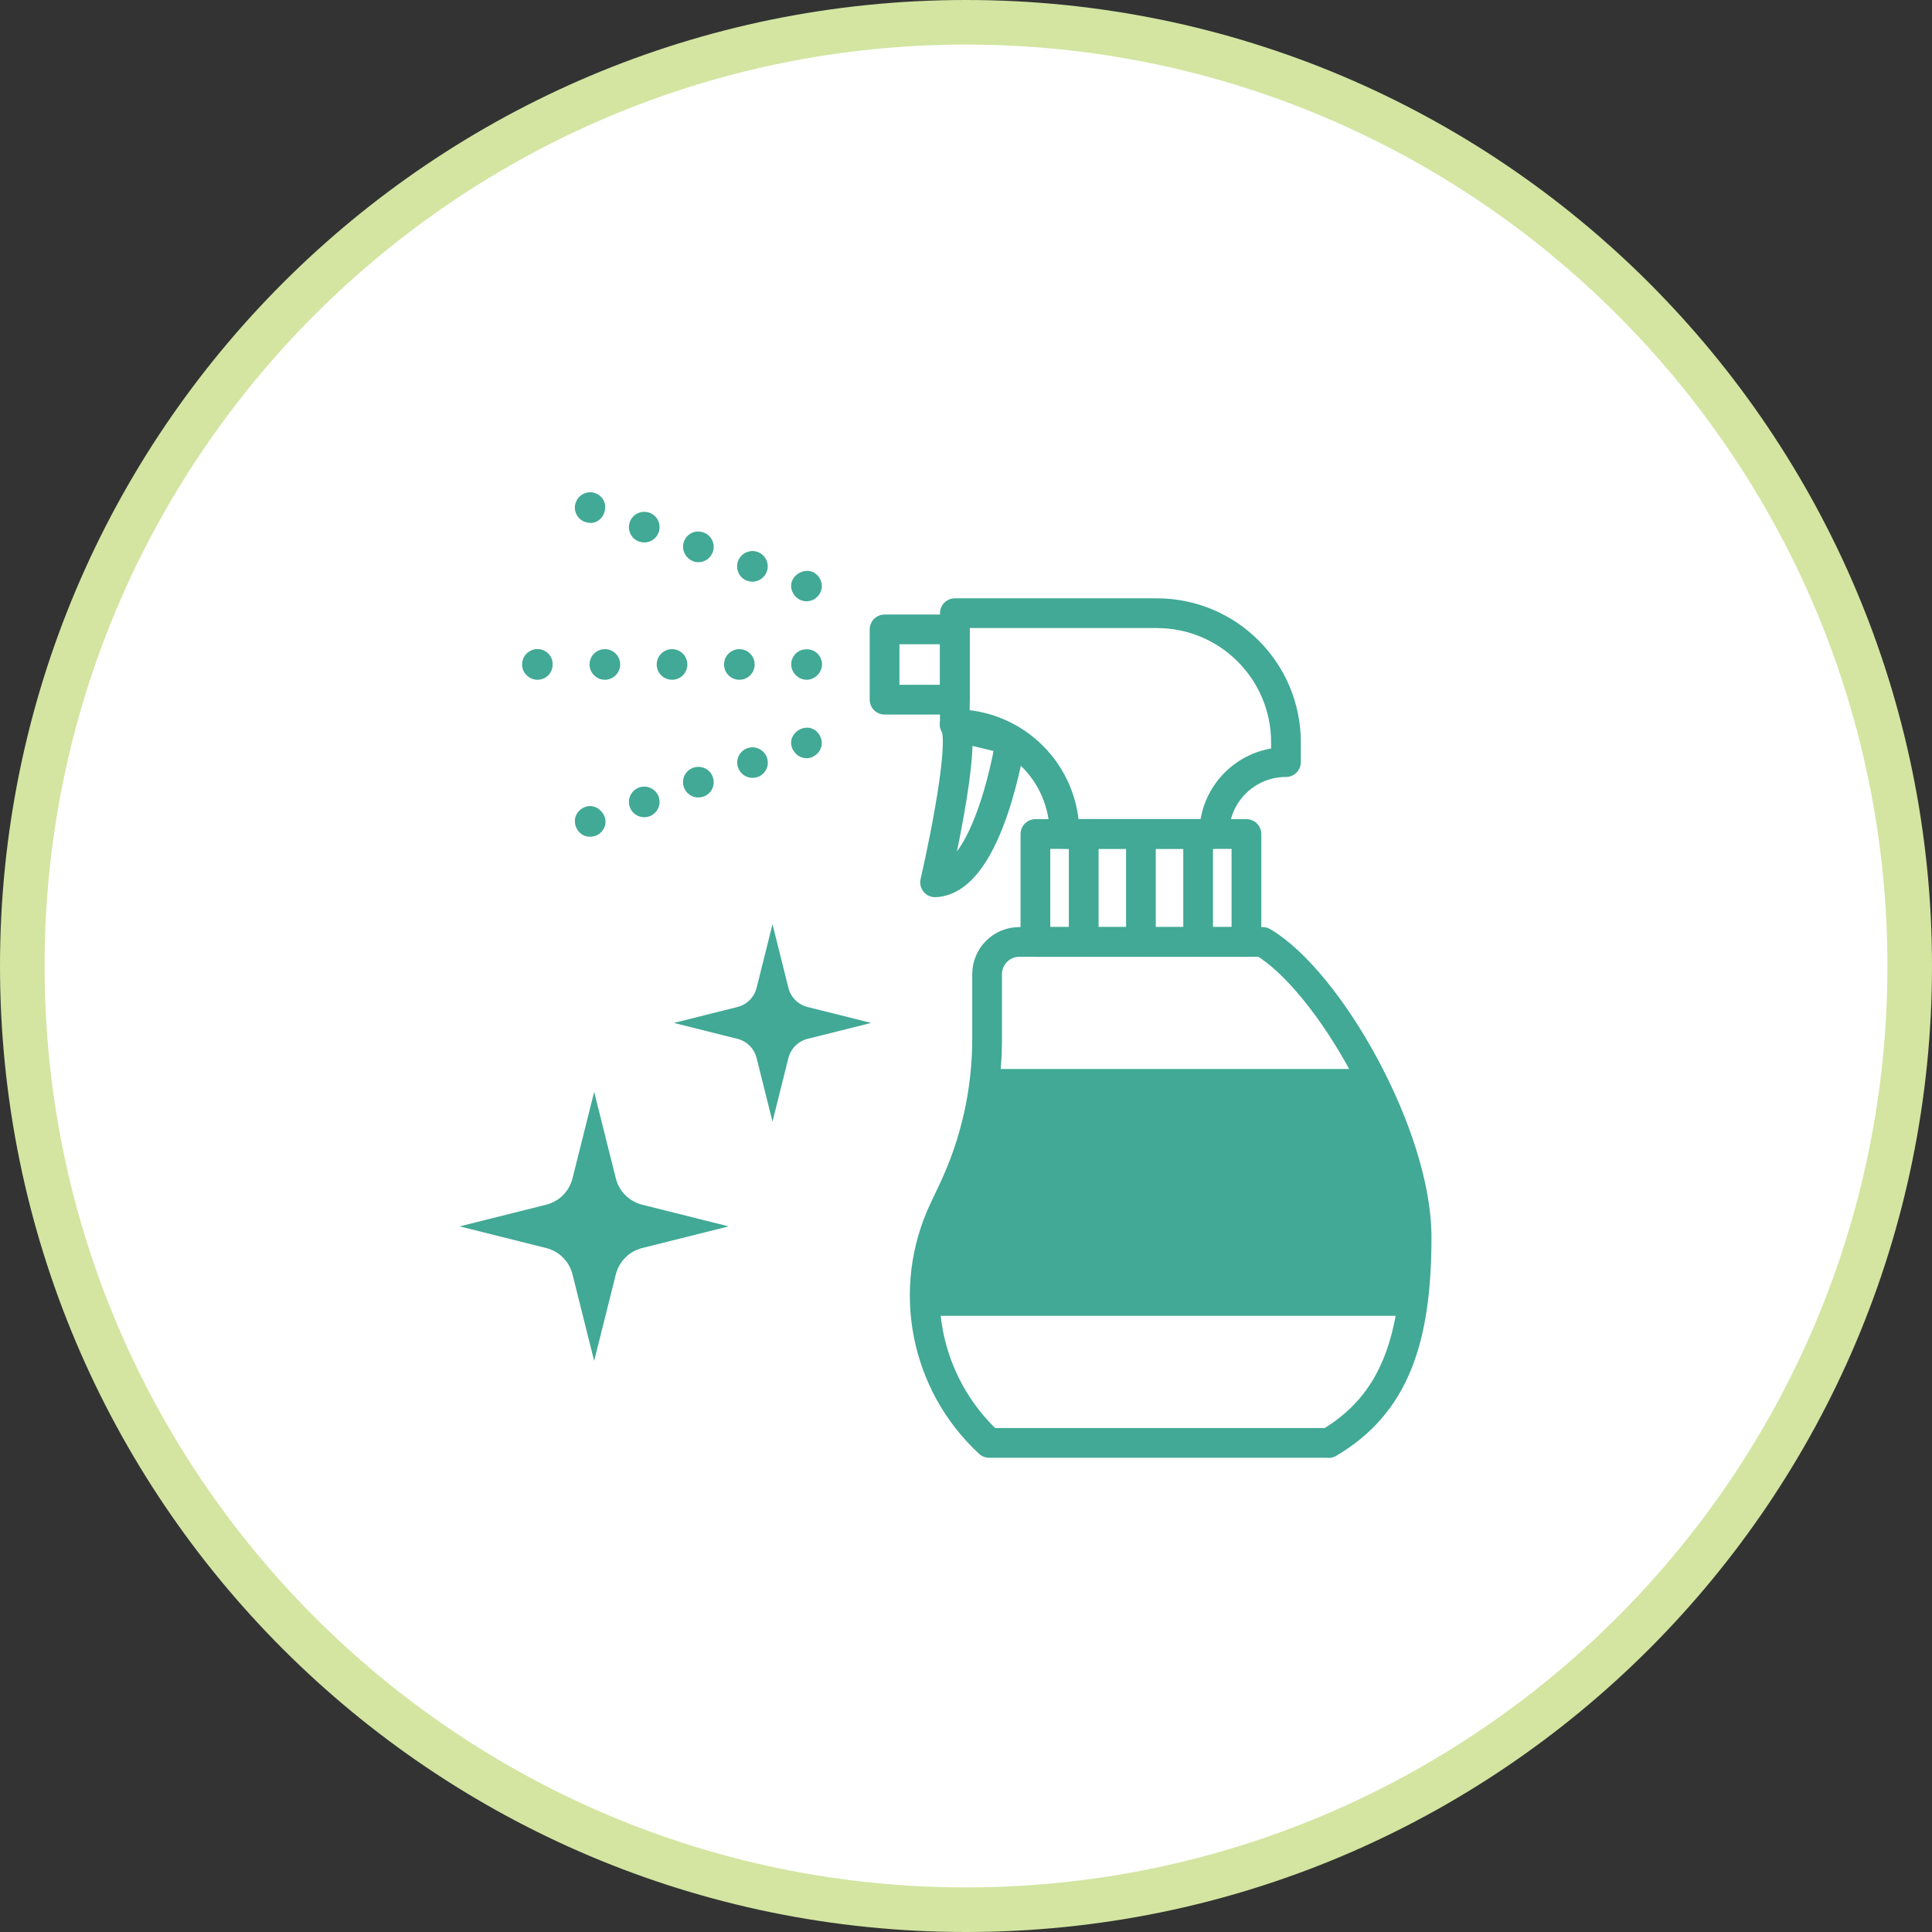 <?xml version="1.0" encoding="UTF-8"?>
<svg id="_レイヤー_2" data-name="レイヤー_2" xmlns="http://www.w3.org/2000/svg" width="130" height="130" viewBox="0 0 130 130">
  <rect x="0" y="0" width="130" height="130" fill="#333333" stroke="none"/>
  <defs>
    <style>
      .cls-1 {
        fill: none;
        stroke: #41a995;
        stroke-linecap: round;
        stroke-linejoin: round;
        stroke-width: 2px;
      }

      .cls-2 {
        fill: #fff;
      }

      .cls-3 {
        fill: #41a995;
      }

      .cls-4 {
        fill: #d3e5a1;
      }
    </style>
  </defs>
  <g id="top">
    <g id="cts">
      <g>
        <g>
          <path class="cls-2" d="M65,128.5c-35.01,0-63.5-28.49-63.5-63.5S29.99,1.5,65,1.5s63.5,28.49,63.5,63.5-28.49,63.5-63.5,63.5Z"/>
          <path class="cls-4" d="M65,3c34.19,0,62,27.81,62,62s-27.81,62-62,62S3,99.19,3,65,30.81,3,65,3M65,0C29.1,0,0,29.1,0,65s29.1,65,65,65,65-29.1,65-65S100.9,0,65,0h0Z"/>
        </g>
        <g>
          <g>
            <path class="cls-1" d="M64.25,48.74c.83,1.33-1.33,10.63-1.33,10.63,3.66-.17,5.09-9.6,5.09-9.6,0,0-3.93-.87-3.77-1.03Z"/>
            <rect class="cls-1" x="59.52" y="42.35" width="4.73" height="4.73"/>
            <path class="cls-1" d="M86.53,51.28v-1.33c0-4.8-3.89-8.69-8.69-8.69h-13.59v7.47c4.08,0,7.38,3.3,7.38,7.38h10.07c0-2.67,2.16-4.83,4.83-4.83Z"/>
            <rect class="cls-1" x="69.67" y="56.12" width="14.2" height="7.26"/>
            <path class="cls-1" d="M89.4,97.1c4.43-2.61,5.92-6.94,5.92-13.85s-5.94-17.27-10.36-19.87h-16.37c-1.2,0-2.17.97-2.17,2.17v4.35c0,3.52-.78,7-2.28,10.18l-.63,1.33c-2.51,5.33-1.28,11.68,3.05,15.68h1.93s20.92,0,20.92,0Z"/>
            <line class="cls-1" x1="76.77" y1="56.12" x2="76.77" y2="63.38"/>
            <line class="cls-1" x1="72.92" y1="56.12" x2="72.92" y2="63.38"/>
            <line class="cls-1" x1="80.62" y1="56.12" x2="80.62" y2="63.38"/>
          </g>
          <g>
            <g>
              <path class="cls-3" d="M54.28,45.74c-.14,0-.27-.03-.4-.08-.12-.05-.23-.13-.33-.23-.1-.1-.18-.21-.23-.34-.11-.24-.11-.54,0-.78.03-.07.05-.12.1-.18.37-.59,1.34-.59,1.71,0,.04.05.07.11.1.18.11.24.11.54,0,.78-.05.13-.12.24-.23.34-.1.1-.21.17-.33.23-.12.05-.26.08-.39.08Z"/>
              <path class="cls-3" d="M48.72,44.71c0-.57.46-1.03,1.03-1.03s1.03.46,1.03,1.03h0c0,.57-.46,1.03-1.03,1.03s-1.03-.46-1.03-1.03ZM44.19,44.71c0-.57.46-1.03,1.03-1.03s1.03.46,1.03,1.03h0c0,.57-.46,1.03-1.03,1.03s-1.03-.46-1.03-1.03ZM39.67,44.71c0-.57.46-1.03,1.03-1.03s1.03.46,1.03,1.03h0c0,.57-.47,1.03-1.03,1.03s-1.03-.46-1.03-1.03Z"/>
              <path class="cls-3" d="M36.16,45.74c-.14,0-.27-.03-.39-.08-.12-.05-.24-.13-.34-.23-.46-.44-.37-1.24.16-1.58.05-.03.12-.07.18-.1.25-.1.53-.1.79,0,.06.03.12.06.18.1.67.44.57,1.51-.18,1.81-.12.05-.26.08-.4.08Z"/>
            </g>
            <g>
              <path class="cls-3" d="M54.28,40.46c-.14,0-.27-.03-.4-.08-.12-.05-.23-.12-.33-.22-.1-.1-.18-.21-.23-.34-.45-1.01.92-1.88,1.67-1.12.29.28.4.74.23,1.12-.05.12-.12.24-.23.34-.1.1-.21.17-.33.22-.12.05-.26.08-.39.08Z"/>
              <path class="cls-3" d="M50.28,39.08c-.54-.19-.81-.78-.62-1.32h0c.2-.54.79-.81,1.32-.62h0c.53.19.81.78.62,1.32h0c-.16.42-.55.68-.97.68-.12,0-.23-.02-.35-.06ZM46.64,37.76c-.53-.2-.81-.79-.62-1.32h0c.2-.54.78-.81,1.32-.61h0c.54.19.82.78.62,1.32h0c-.15.42-.54.68-.97.68-.12,0-.23-.02-.35-.06ZM43,36.44c-.54-.19-.81-.78-.62-1.32h0c.2-.54.78-.81,1.32-.62h0c.54.19.81.78.62,1.32h0c-.15.42-.54.68-.97.68-.12,0-.23-.02-.35-.06Z"/>
              <path class="cls-3" d="M39.71,35.18c-.27,0-.54-.11-.73-.3-.24-.25-.35-.6-.28-.93.03-.13.09-.25.15-.37.04-.05.08-.11.13-.15.24-.25.6-.35.93-.29.13.03.25.08.37.16.83.53.42,1.91-.58,1.89Z"/>
            </g>
            <g>
              <path class="cls-3" d="M54.28,51.02c-.14,0-.27-.03-.4-.08-.12-.05-.23-.13-.33-.23-.1-.1-.18-.21-.23-.33-.45-1.01.91-1.9,1.67-1.12.29.29.39.74.23,1.12-.05.12-.12.23-.23.33-.1.1-.21.17-.33.23-.12.05-.26.08-.39.08Z"/>
              <path class="cls-3" d="M42.38,54.31c-.19-.54.08-1.12.62-1.32h0c.54-.19,1.12.08,1.32.62h0c.19.53-.08,1.12-.62,1.32h0c-.12.04-.23.06-.35.06-.42,0-.82-.26-.97-.68ZM46.02,52.98c-.19-.54.08-1.12.62-1.32h0c.54-.19,1.13.08,1.32.62h0c.2.54-.08,1.13-.62,1.32h0c-.12.04-.23.06-.35.06-.42,0-.82-.26-.97-.68ZM49.67,51.67c-.2-.54.08-1.13.61-1.32h0c.53-.2,1.12.08,1.32.61h0c.2.54-.08,1.13-.61,1.32h0c-.12.04-.24.06-.36.06-.42,0-.81-.26-.96-.68Z"/>
              <path class="cls-3" d="M39.71,56.3c-.8.03-1.31-.94-.86-1.6.08-.11.17-.21.29-.28,1.02-.68,2.16.72,1.3,1.58-.19.2-.45.3-.73.3Z"/>
            </g>
          </g>
          <g>
            <path class="cls-3" d="M49.62,67.76l-4.28,1.07,4.28,1.07c.63.16,1.13.65,1.29,1.29l1.07,4.28,1.07-4.28c.16-.63.65-1.13,1.29-1.29l4.28-1.07-4.28-1.07c-.63-.16-1.13-.65-1.29-1.29l-1.07-4.28-1.07,4.28c-.16.63-.65,1.13-1.29,1.29Z"/>
            <path class="cls-3" d="M36.76,81.06l-5.83,1.46,5.83,1.46c.86.22,1.54.89,1.76,1.76l1.46,5.83,1.46-5.83c.22-.86.89-1.54,1.76-1.76l5.83-1.46-5.83-1.46c-.86-.22-1.54-.89-1.76-1.76l-1.46-5.83-1.46,5.83c-.22.86-.89,1.54-1.76,1.76Z"/>
          </g>
          <path class="cls-3" d="M94.46,83.25c0-3.36-1.5-7.62-3.52-11.32h-23.77c-.24,2.95-1.01,5.86-2.27,8.53l-.63,1.33c-1.02,2.17-1.38,4.5-1.14,6.75h30.91c.28-1.53.42-3.27.42-5.29Z"/>
        </g>
      </g>
    </g>
  </g>
</svg>